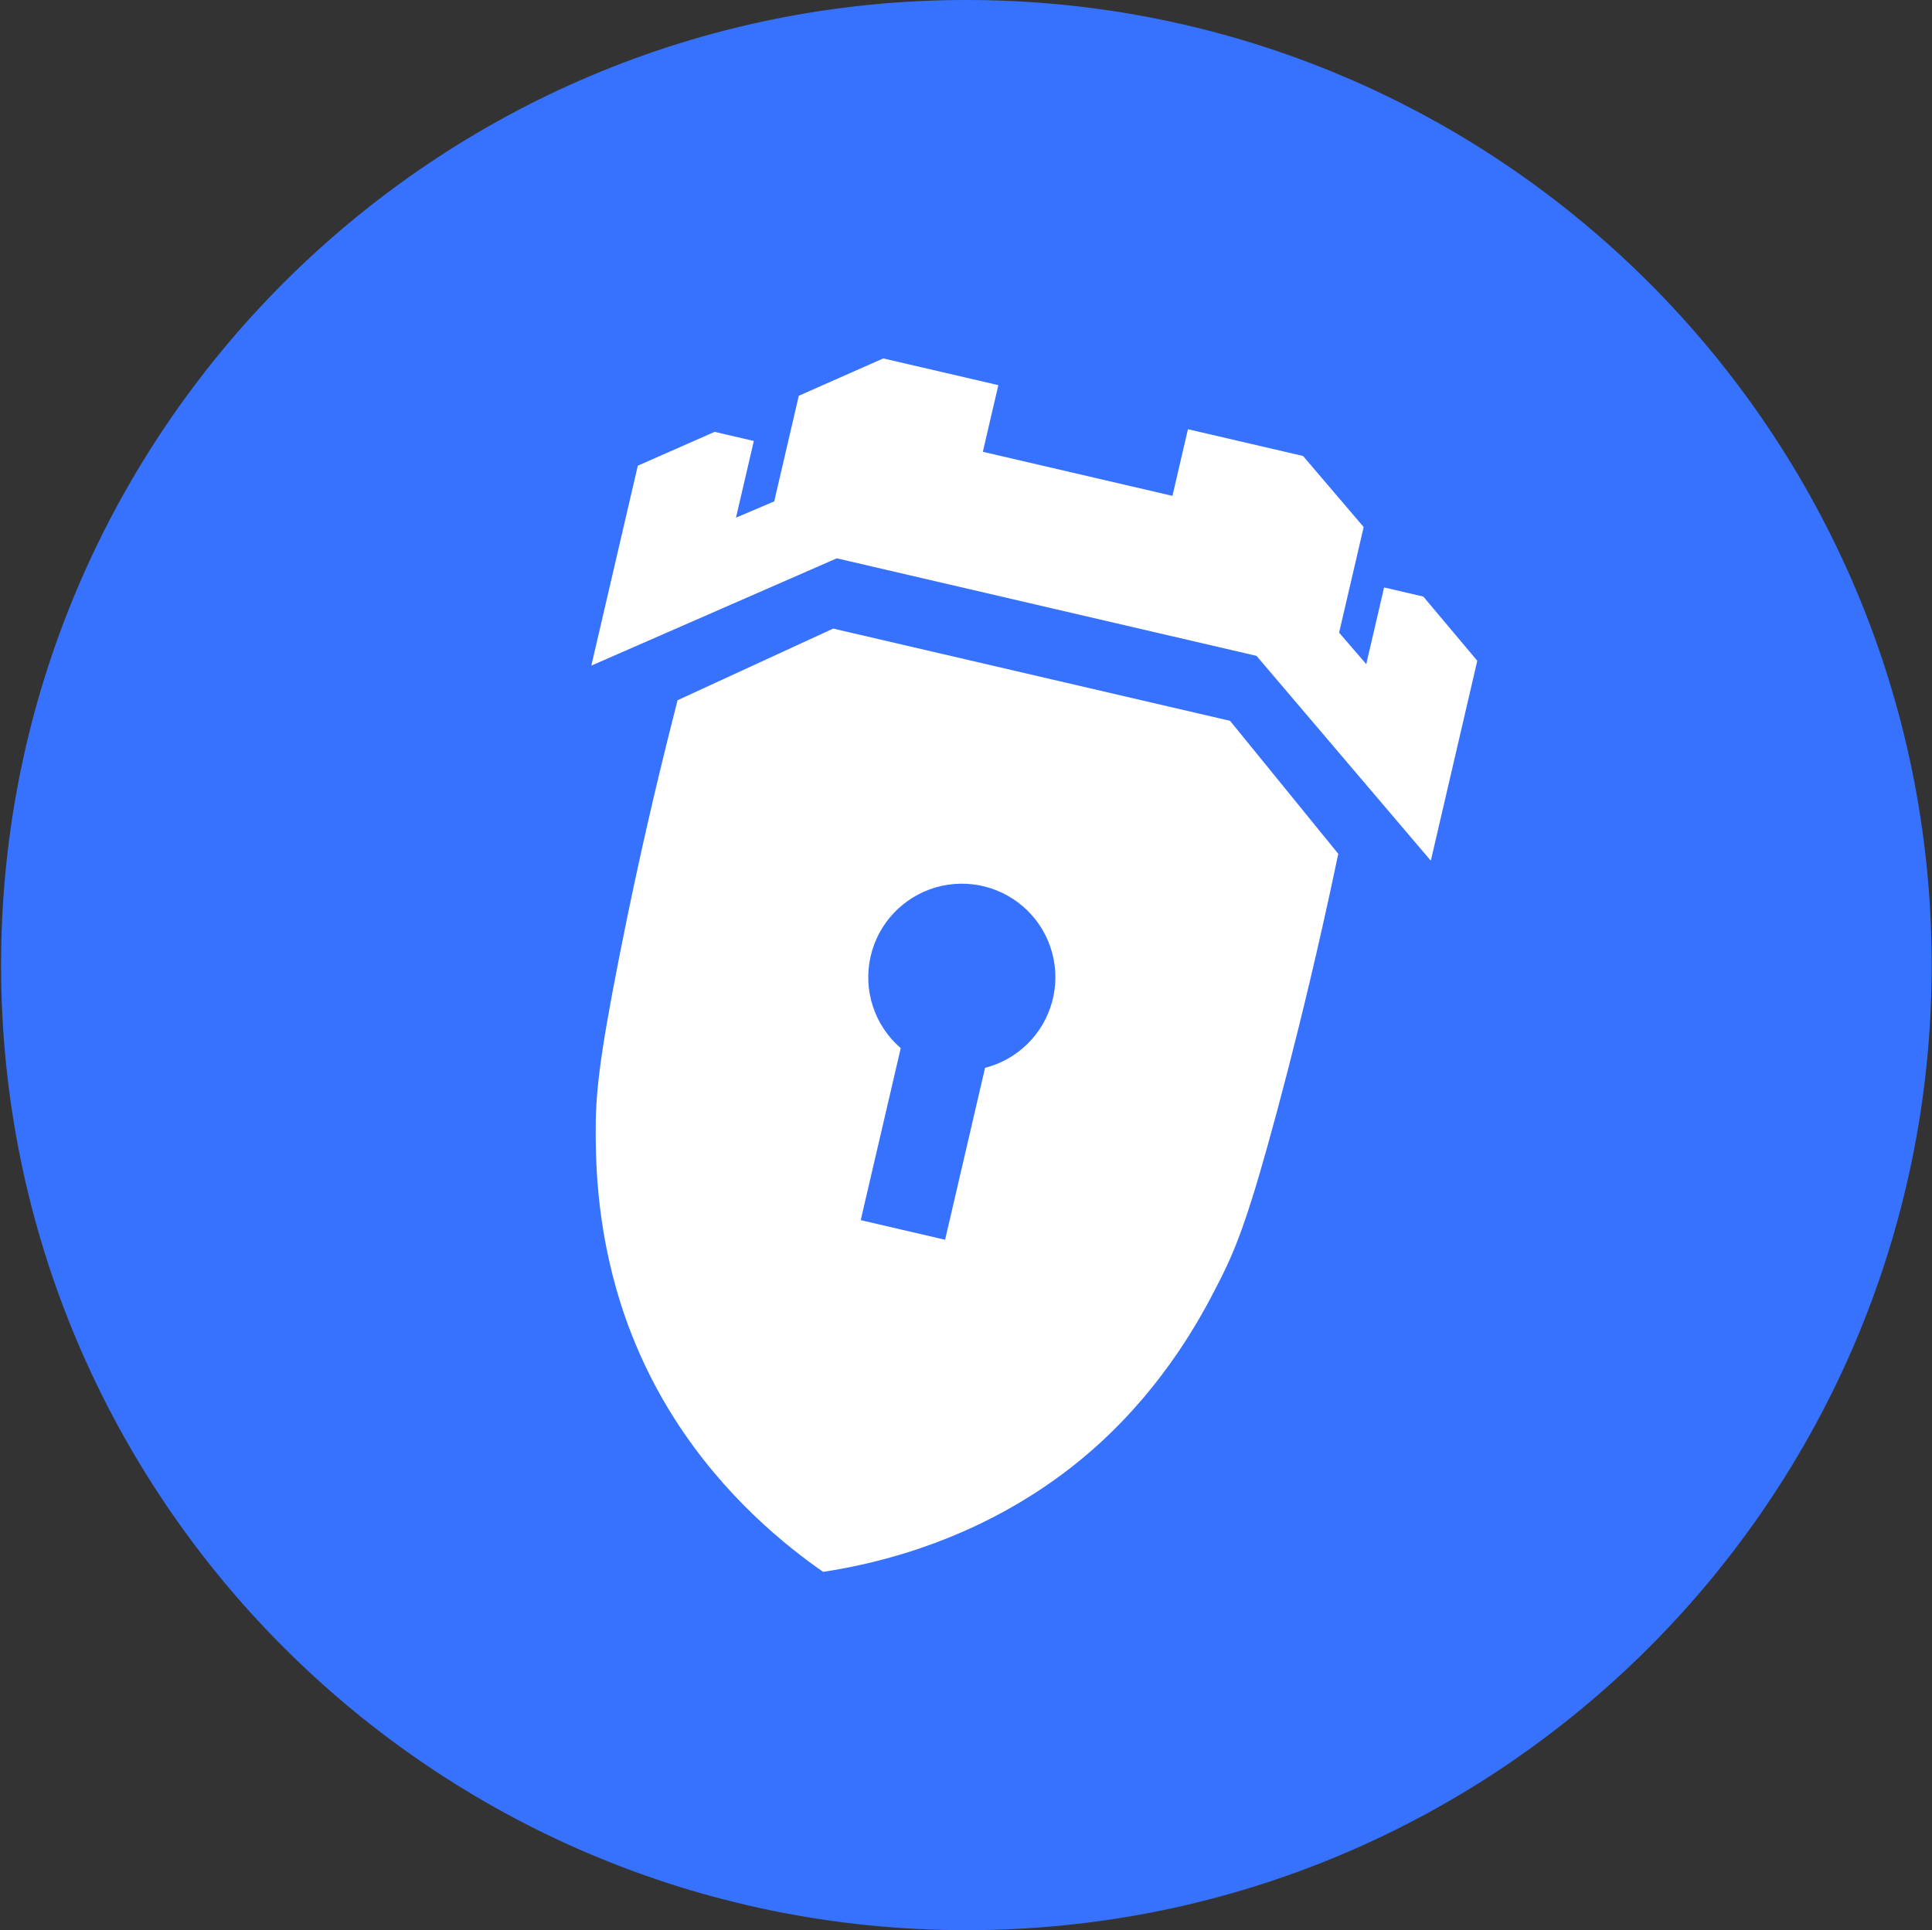 <svg xmlns="http://www.w3.org/2000/svg" fill="none" viewBox="0 0 1401 1400" height="1400" width="1401">
<rect x="0" y="0" width="1401" height="1400" fill="#333333" stroke="none"/>
<g clip-path="url(#clip0)">
<path fill="#3772FF" d="M700.775 1400.01C1087.38 1400.01 1400.78 1086.61 1400.78 700.005C1400.78 313.403 1087.38 0 700.775 0C314.173 0 0.77 313.403 0.77 700.005C0.77 1086.61 314.173 1400.01 700.775 1400.01Z"></path>
<path fill="white" d="M477.925 561.811C465.514 613.584 456.129 658.169 449.085 693.911C434.035 770.163 431.772 795.624 431.981 822.256C431.981 823.36 431.981 824.465 431.981 825.756C432.257 852.477 434.19 907.275 458.15 968.191C466.455 989.328 476.775 1009.62 488.966 1028.78C525.215 1085.83 570.485 1121.74 596.896 1140.1C628.696 1135.27 685.162 1123 742.964 1087.67C762.33 1075.92 780.506 1062.31 797.232 1047.04C844.987 1003.41 870.912 955.604 883.08 931.478C883.841 930.087 884.504 928.828 885.089 927.625C897.025 903.808 906.222 879.959 926.351 804.888C935.858 769.423 947.153 724.694 958.979 672.192C962.755 655.343 966.63 637.699 970.462 619.304L910.639 545.757L891.979 522.834L604.173 455.934L577.408 468.257L491.34 507.895C486.559 526.589 482.076 544.608 477.925 561.811ZM631.401 693.381C634.138 681.662 639.942 670.881 648.219 662.145C656.496 653.409 666.948 647.032 678.503 643.667C690.057 640.303 702.299 640.072 713.972 642.998C725.645 645.924 736.33 651.903 744.93 660.32C753.531 668.738 759.738 679.291 762.915 690.899C766.092 702.506 766.125 714.75 763.01 726.374C759.895 737.998 753.744 748.585 745.188 757.048C736.632 765.511 725.98 771.547 714.322 774.535L685.338 899.226L624.158 885.005L653.175 760.237C643.78 752.149 636.782 741.639 632.943 729.852C629.104 718.065 628.571 705.45 631.401 693.381Z"></path>
<path fill="white" d="M518.194 313.235L546.637 319.849L533.708 375.475L561.433 363.661L579.242 287.056L640.511 259.971L723.952 279.36L712.711 327.699L850.211 359.664L861.44 311.325L944.891 330.724L988.869 382.277L971.059 458.882L990.746 481.716L1003.68 426.089L1032.12 432.703L1071.26 479.287L1037.56 624.294L911.181 475.721L606.802 404.967L428.803 482.787L462.512 337.78L518.194 313.235Z"></path>
</g>
<defs>
<clipPath id="clip0">
<rect transform="translate(0.77)" fill="white" height="1400" width="1400"></rect>
</clipPath>
</defs>
</svg>
